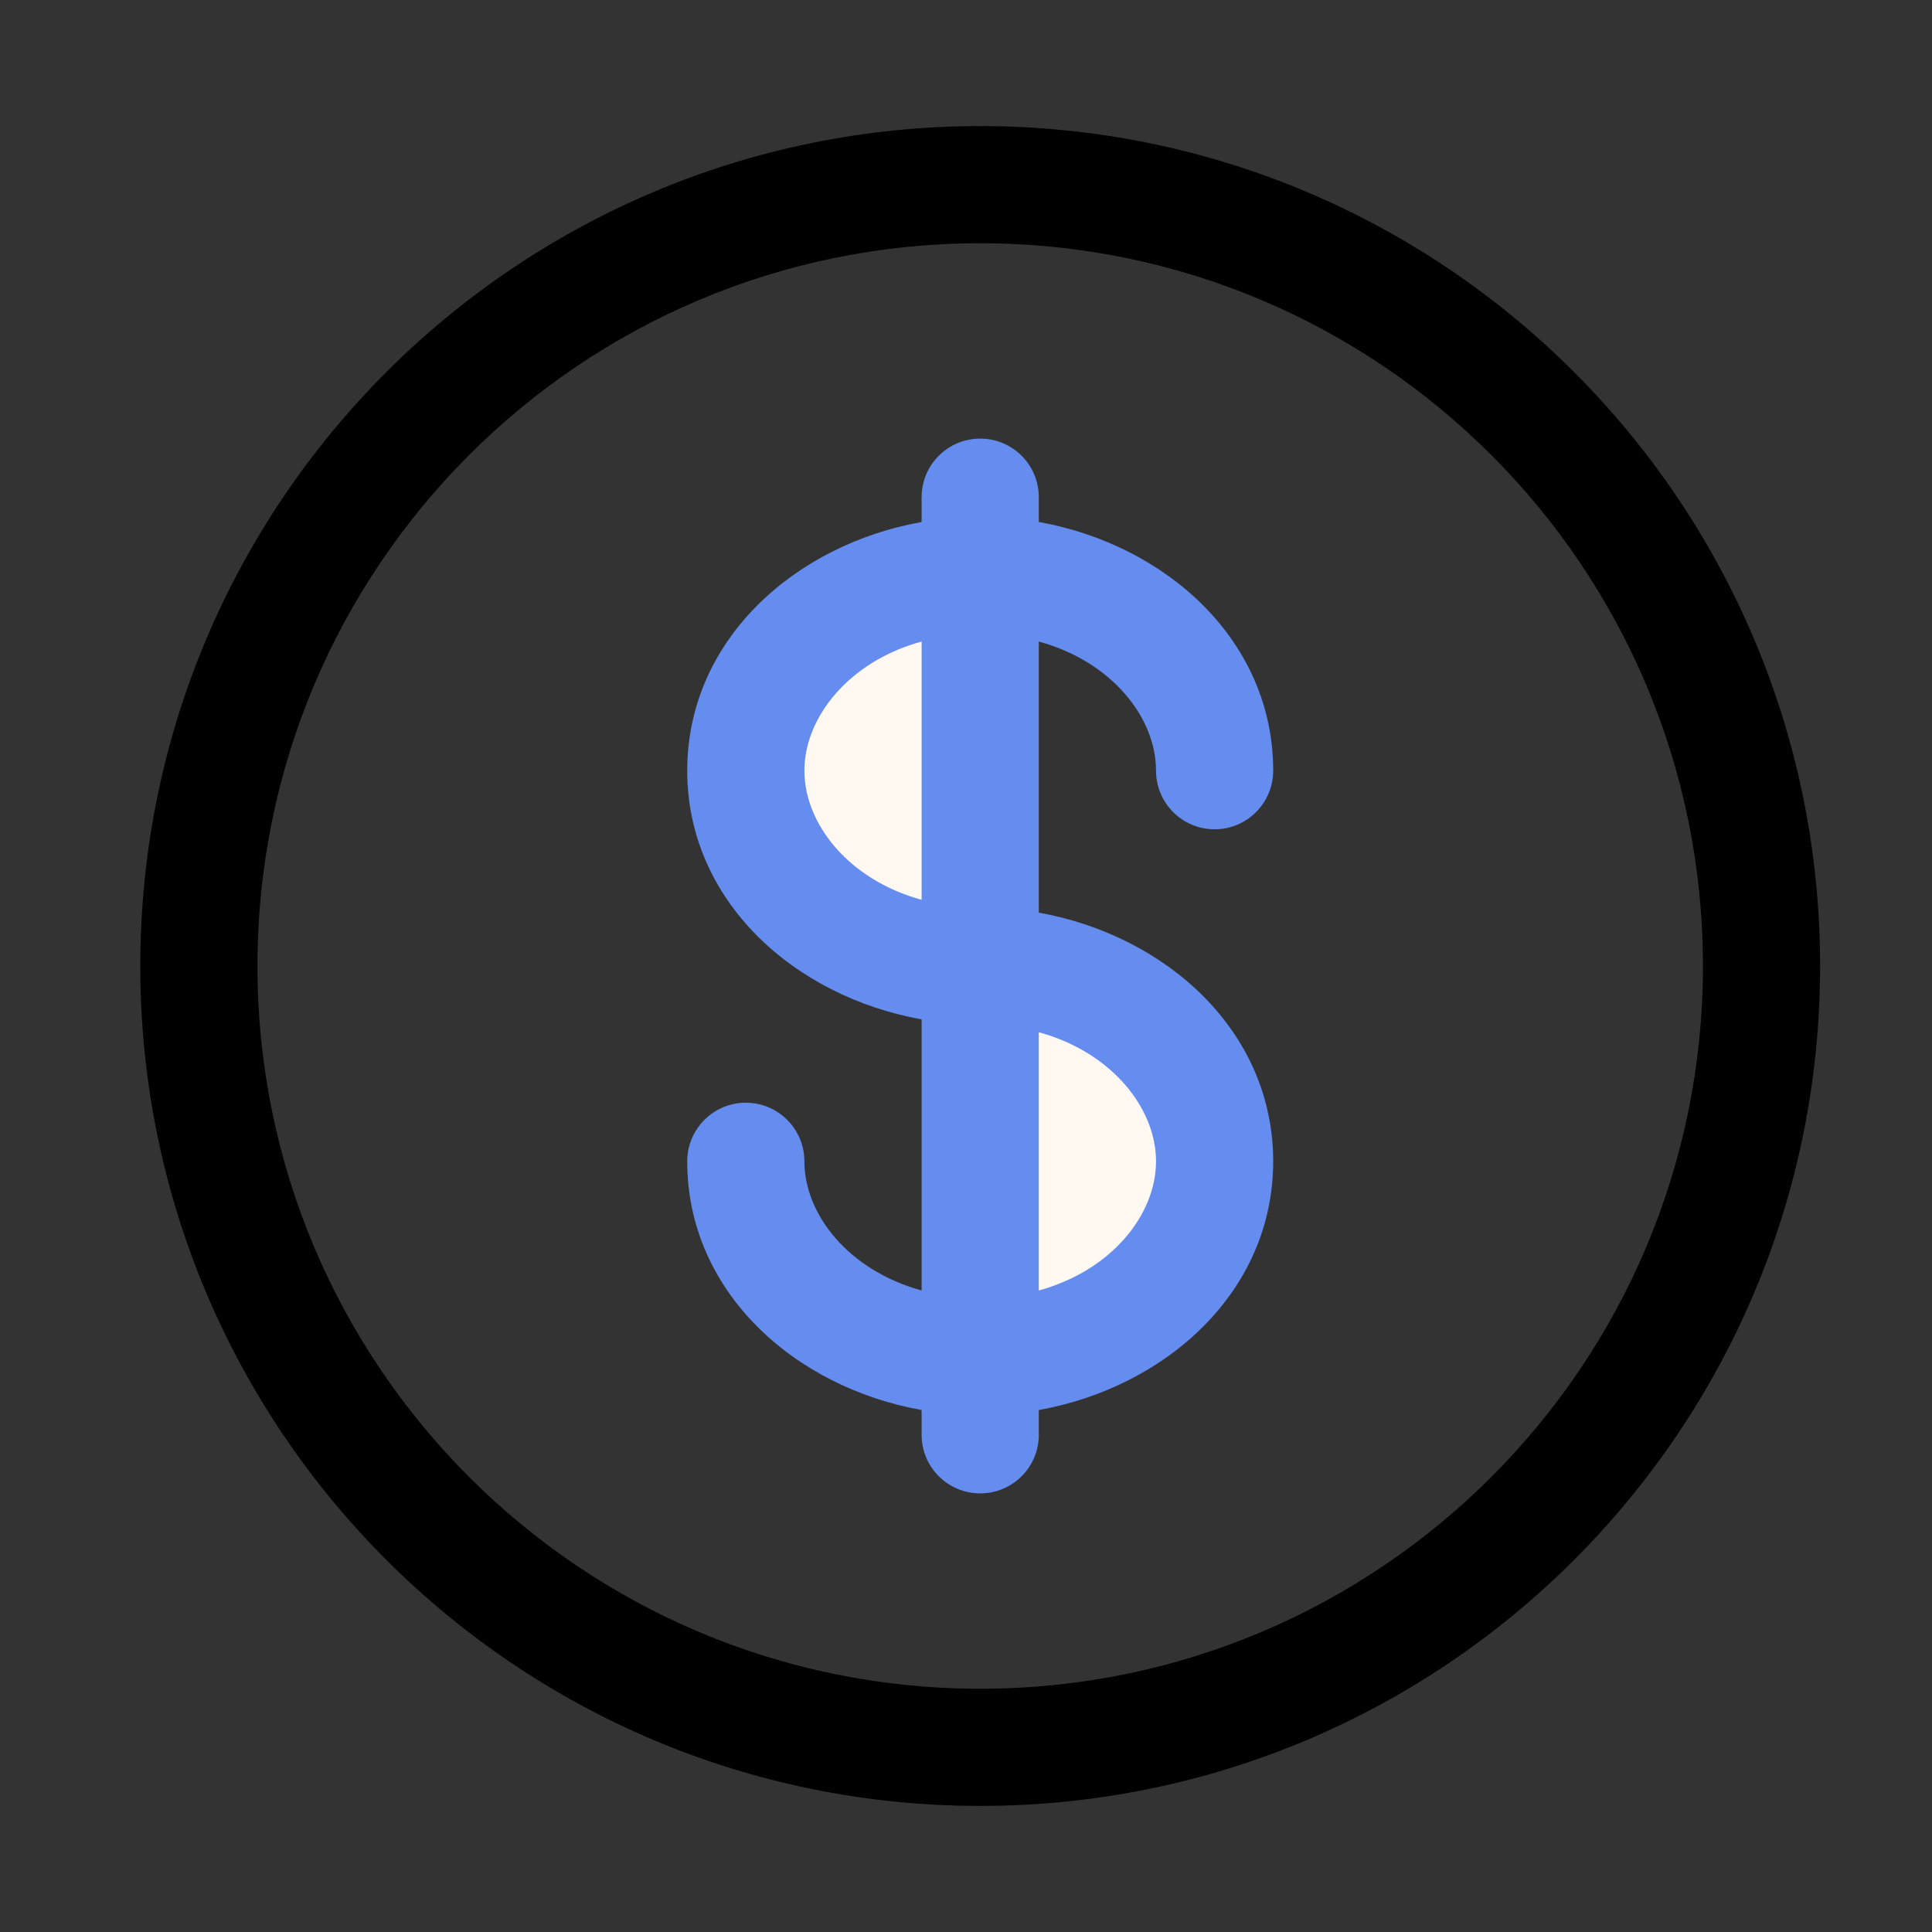 <svg width="34" height="34" viewBox="0 0 34 34" fill="none" xmlns="http://www.w3.org/2000/svg">
<rect x="0" y="0" width="34" height="34" fill="#333333" stroke="none"/>
<path fill-rule="evenodd" clip-rule="evenodd" d="M17.25 4.281C10.226 4.281 4.531 9.976 4.531 17C4.531 24.024 10.226 29.719 17.25 29.719C24.274 29.719 29.969 24.024 29.969 17C29.969 9.976 24.274 4.281 17.25 4.281ZM2.469 17C2.469 8.837 9.087 2.219 17.25 2.219C25.413 2.219 32.031 8.837 32.031 17C32.031 25.163 25.413 31.781 17.25 31.781C9.087 31.781 2.469 25.163 2.469 17Z" fill="black"/>
<path d="M17.25 7.719C17.82 7.719 18.281 8.18 18.281 8.75V9.186C20.523 9.587 22.406 11.271 22.406 13.562C22.406 14.132 21.945 14.594 21.375 14.594C20.805 14.594 20.344 14.132 20.344 13.562C20.344 12.63 19.568 11.642 18.281 11.29V16.061C20.523 16.462 22.406 18.146 22.406 20.438C22.406 22.729 20.523 24.413 18.281 24.814V25.25C18.281 25.82 17.82 26.281 17.25 26.281C16.68 26.281 16.219 25.82 16.219 25.25V24.814C13.977 24.413 12.094 22.729 12.094 20.438C12.094 19.868 12.556 19.406 13.125 19.406C13.694 19.406 14.156 19.868 14.156 20.438C14.156 21.37 14.932 22.358 16.219 22.71V17.939C13.977 17.538 12.094 15.854 12.094 13.562C12.094 11.271 13.977 9.587 16.219 9.186V8.75C16.219 8.18 16.68 7.719 17.25 7.719Z" fill="#658DF0"/>
<path d="M16.219 11.29C14.932 11.642 14.156 12.63 14.156 13.562C14.156 14.495 14.932 15.483 16.219 15.835V11.29Z" fill="#FFF9F1"/>
<path d="M18.281 18.166V22.71C19.568 22.358 20.344 21.371 20.344 20.438C20.344 19.505 19.568 18.518 18.281 18.166Z" fill="#FFF9F1"/>
</svg>
